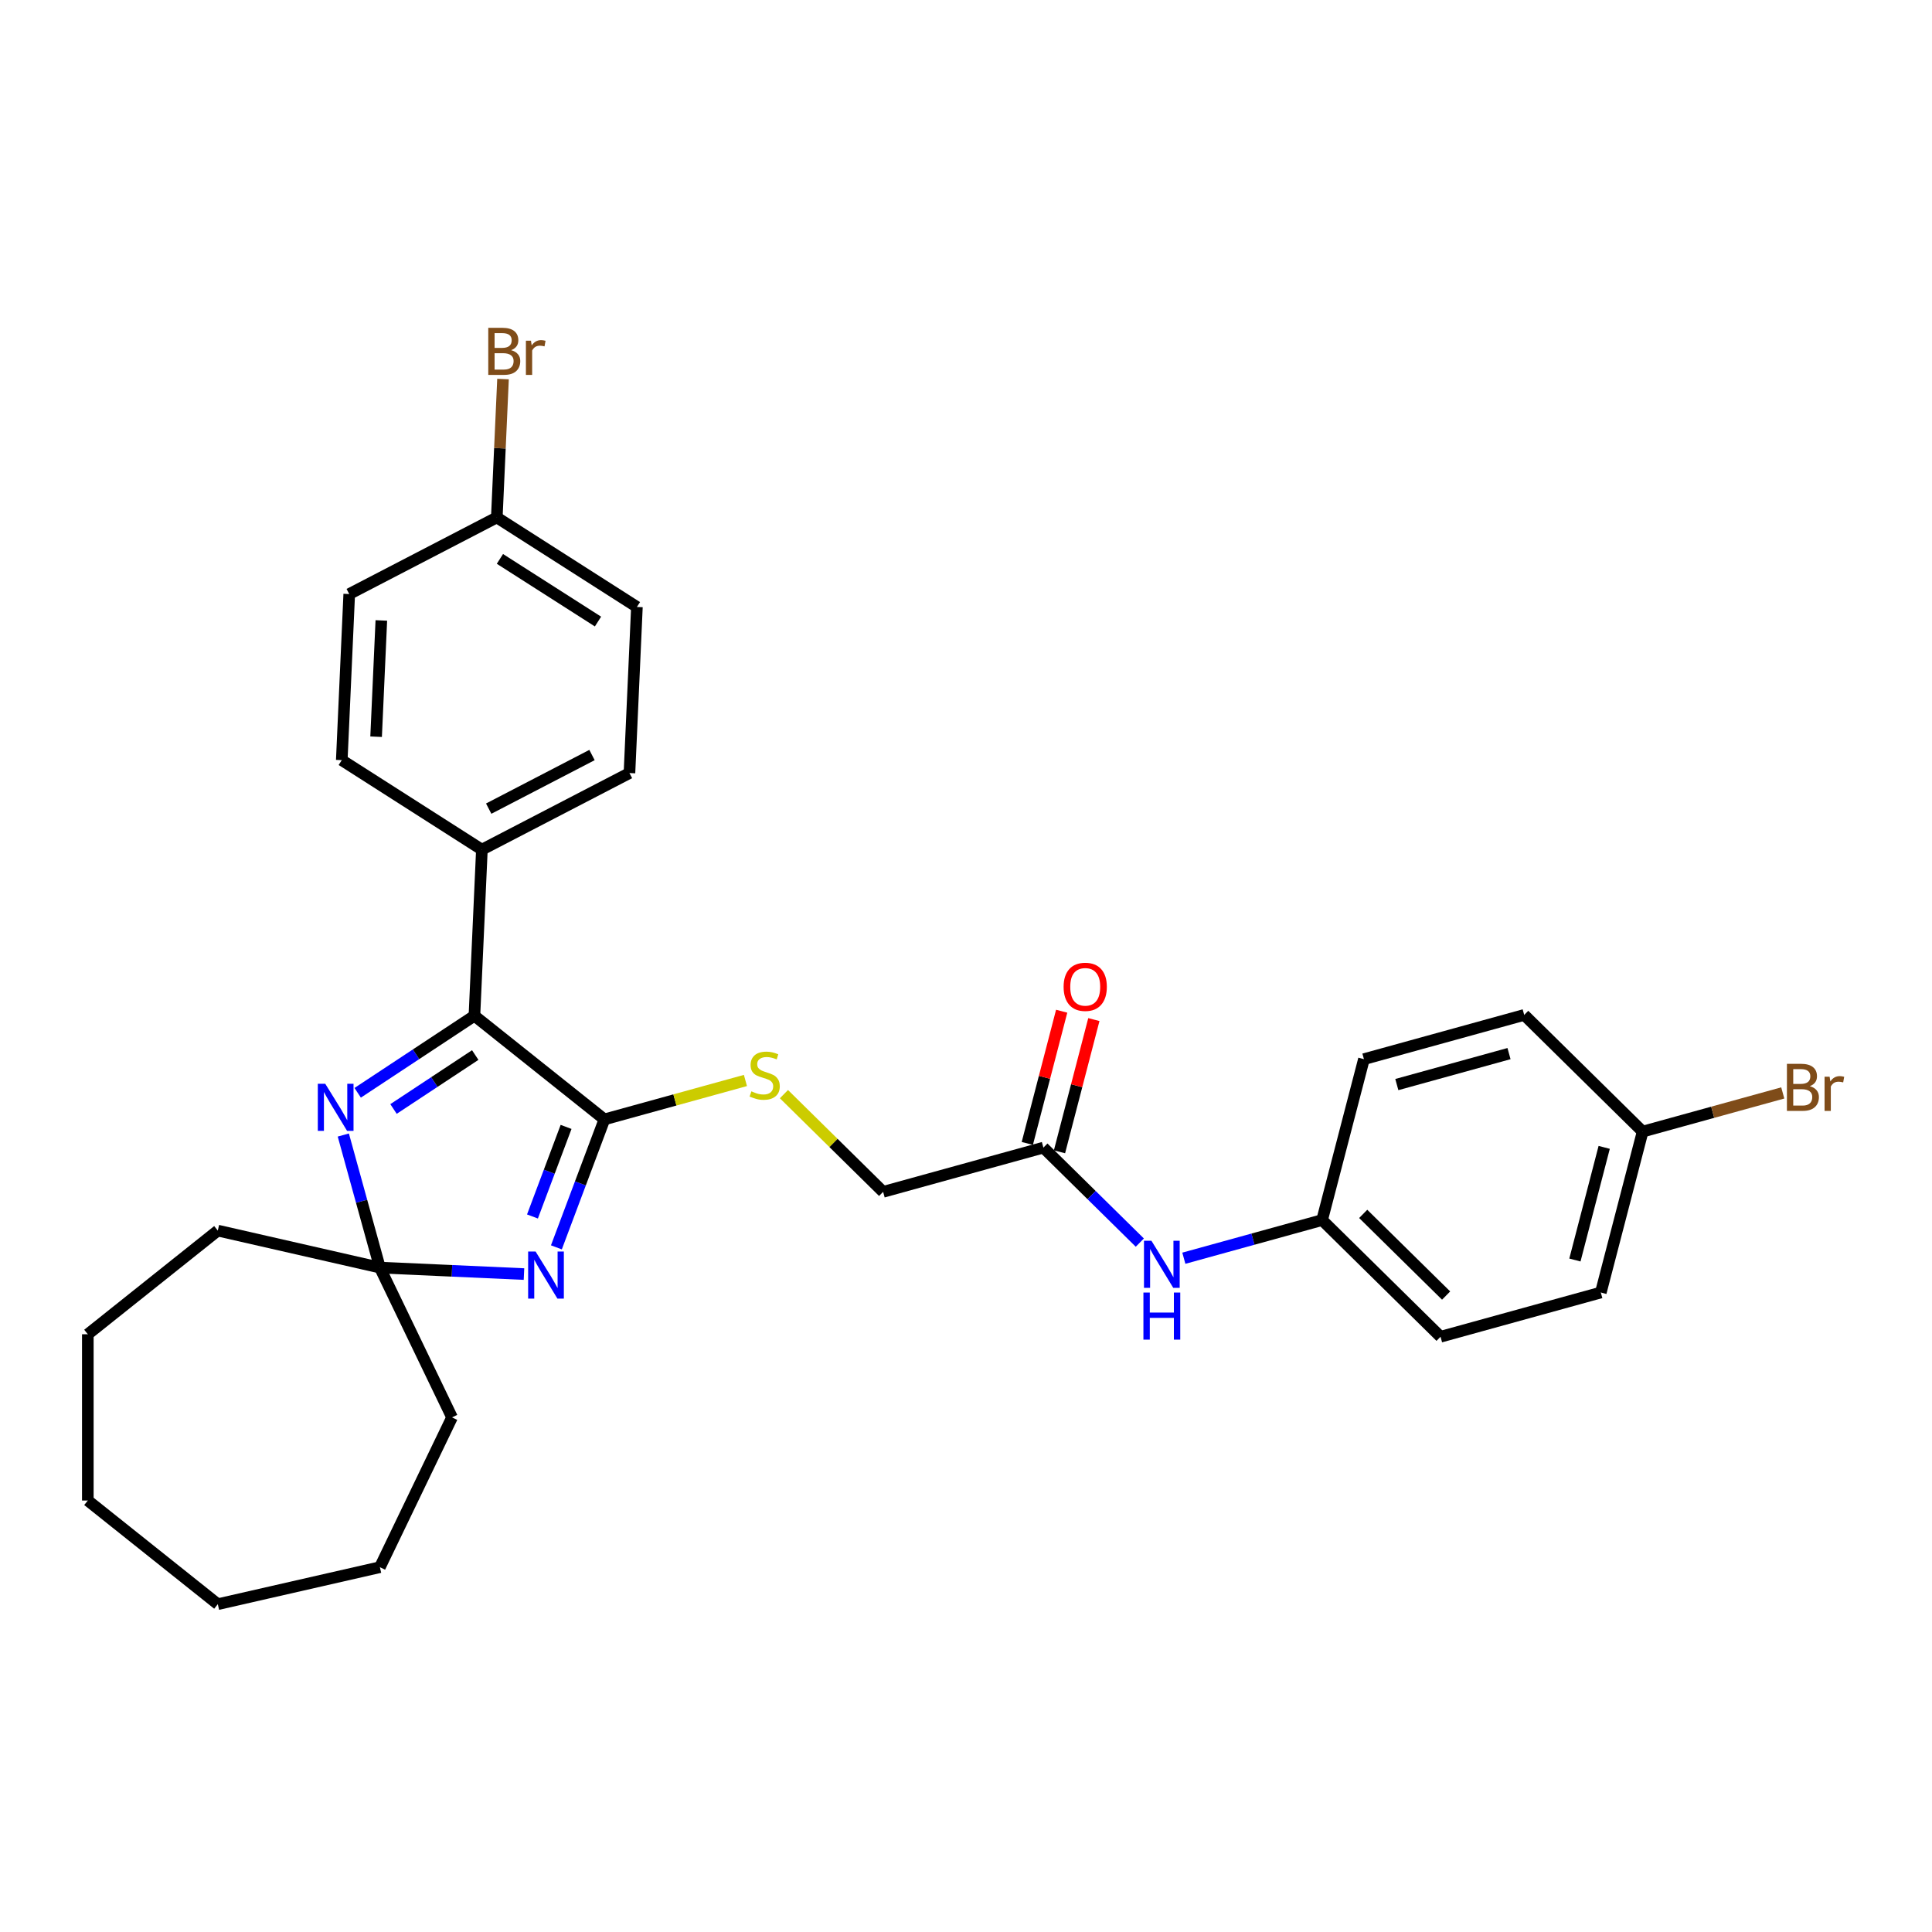 <?xml version='1.0' encoding='iso-8859-1'?>
<svg version='1.1' baseProfile='full'
              xmlns='http://www.w3.org/2000/svg'
                      xmlns:rdkit='http://www.rdkit.org/xml'
                      xmlns:xlink='http://www.w3.org/1999/xlink'
                  xml:space='preserve'
width='1000px' height='1000px' viewBox='0 0 1000 1000'>
<!-- END OF HEADER -->
<rect style='opacity:1.0;fill:#FFFFFF;stroke:none' width='1000' height='1000' x='0' y='0'> </rect>
<path class='bond-0' d='M 287.986,645.63 L 300.415,612.513' style='fill:none;fill-rule:evenodd;stroke:#0000FF;stroke-width:6px;stroke-linecap:butt;stroke-linejoin:miter;stroke-opacity:1' />
<path class='bond-0' d='M 300.415,612.513 L 312.844,579.397' style='fill:none;fill-rule:evenodd;stroke:#000000;stroke-width:6px;stroke-linecap:butt;stroke-linejoin:miter;stroke-opacity:1' />
<path class='bond-0' d='M 275.601,629.647 L 284.301,606.466' style='fill:none;fill-rule:evenodd;stroke:#0000FF;stroke-width:6px;stroke-linecap:butt;stroke-linejoin:miter;stroke-opacity:1' />
<path class='bond-0' d='M 284.301,606.466 L 293.001,583.285' style='fill:none;fill-rule:evenodd;stroke:#000000;stroke-width:6px;stroke-linecap:butt;stroke-linejoin:miter;stroke-opacity:1' />
<path class='bond-3' d='M 271.212,659.455 L 233.924,657.78' style='fill:none;fill-rule:evenodd;stroke:#0000FF;stroke-width:6px;stroke-linecap:butt;stroke-linejoin:miter;stroke-opacity:1' />
<path class='bond-3' d='M 233.924,657.78 L 196.636,656.106' style='fill:none;fill-rule:evenodd;stroke:#000000;stroke-width:6px;stroke-linecap:butt;stroke-linejoin:miter;stroke-opacity:1' />
<path class='bond-2' d='M 312.844,579.397 L 245.562,525.742' style='fill:none;fill-rule:evenodd;stroke:#000000;stroke-width:6px;stroke-linecap:butt;stroke-linejoin:miter;stroke-opacity:1' />
<path class='bond-4' d='M 312.844,579.397 L 349.339,569.325' style='fill:none;fill-rule:evenodd;stroke:#000000;stroke-width:6px;stroke-linecap:butt;stroke-linejoin:miter;stroke-opacity:1' />
<path class='bond-4' d='M 349.339,569.325 L 385.834,559.253' style='fill:none;fill-rule:evenodd;stroke:#CCCC00;stroke-width:6px;stroke-linecap:butt;stroke-linejoin:miter;stroke-opacity:1' />
<path class='bond-1' d='M 177.698,587.487 L 187.167,621.797' style='fill:none;fill-rule:evenodd;stroke:#0000FF;stroke-width:6px;stroke-linecap:butt;stroke-linejoin:miter;stroke-opacity:1' />
<path class='bond-1' d='M 187.167,621.797 L 196.636,656.106' style='fill:none;fill-rule:evenodd;stroke:#000000;stroke-width:6px;stroke-linecap:butt;stroke-linejoin:miter;stroke-opacity:1' />
<path class='bond-29' d='M 185.135,565.629 L 215.349,545.686' style='fill:none;fill-rule:evenodd;stroke:#0000FF;stroke-width:6px;stroke-linecap:butt;stroke-linejoin:miter;stroke-opacity:1' />
<path class='bond-29' d='M 215.349,545.686 L 245.562,525.742' style='fill:none;fill-rule:evenodd;stroke:#000000;stroke-width:6px;stroke-linecap:butt;stroke-linejoin:miter;stroke-opacity:1' />
<path class='bond-29' d='M 203.681,574.01 L 224.83,560.05' style='fill:none;fill-rule:evenodd;stroke:#0000FF;stroke-width:6px;stroke-linecap:butt;stroke-linejoin:miter;stroke-opacity:1' />
<path class='bond-29' d='M 224.83,560.05 L 245.98,546.089' style='fill:none;fill-rule:evenodd;stroke:#000000;stroke-width:6px;stroke-linecap:butt;stroke-linejoin:miter;stroke-opacity:1' />
<path class='bond-6' d='M 245.562,525.742 L 249.423,439.772' style='fill:none;fill-rule:evenodd;stroke:#000000;stroke-width:6px;stroke-linecap:butt;stroke-linejoin:miter;stroke-opacity:1' />
<path class='bond-23' d='M 196.636,656.106 L 233.974,733.64' style='fill:none;fill-rule:evenodd;stroke:#000000;stroke-width:6px;stroke-linecap:butt;stroke-linejoin:miter;stroke-opacity:1' />
<path class='bond-24' d='M 196.636,656.106 L 112.736,636.956' style='fill:none;fill-rule:evenodd;stroke:#000000;stroke-width:6px;stroke-linecap:butt;stroke-linejoin:miter;stroke-opacity:1' />
<path class='bond-9' d='M 405.765,566.321 L 431.434,591.609' style='fill:none;fill-rule:evenodd;stroke:#CCCC00;stroke-width:6px;stroke-linecap:butt;stroke-linejoin:miter;stroke-opacity:1' />
<path class='bond-9' d='M 431.434,591.609 L 457.104,616.898' style='fill:none;fill-rule:evenodd;stroke:#000000;stroke-width:6px;stroke-linecap:butt;stroke-linejoin:miter;stroke-opacity:1' />
<path class='bond-5' d='M 540.059,594.003 L 457.104,616.898' style='fill:none;fill-rule:evenodd;stroke:#000000;stroke-width:6px;stroke-linecap:butt;stroke-linejoin:miter;stroke-opacity:1' />
<path class='bond-7' d='M 540.059,594.003 L 565.015,618.588' style='fill:none;fill-rule:evenodd;stroke:#000000;stroke-width:6px;stroke-linecap:butt;stroke-linejoin:miter;stroke-opacity:1' />
<path class='bond-7' d='M 565.015,618.588 L 589.97,643.173' style='fill:none;fill-rule:evenodd;stroke:#0000FF;stroke-width:6px;stroke-linecap:butt;stroke-linejoin:miter;stroke-opacity:1' />
<path class='bond-8' d='M 548.388,596.168 L 557.283,561.951' style='fill:none;fill-rule:evenodd;stroke:#000000;stroke-width:6px;stroke-linecap:butt;stroke-linejoin:miter;stroke-opacity:1' />
<path class='bond-8' d='M 557.283,561.951 L 566.178,527.733' style='fill:none;fill-rule:evenodd;stroke:#FF0000;stroke-width:6px;stroke-linecap:butt;stroke-linejoin:miter;stroke-opacity:1' />
<path class='bond-8' d='M 531.731,591.838 L 540.625,557.621' style='fill:none;fill-rule:evenodd;stroke:#000000;stroke-width:6px;stroke-linecap:butt;stroke-linejoin:miter;stroke-opacity:1' />
<path class='bond-8' d='M 540.625,557.621 L 549.52,523.403' style='fill:none;fill-rule:evenodd;stroke:#FF0000;stroke-width:6px;stroke-linecap:butt;stroke-linejoin:miter;stroke-opacity:1' />
<path class='bond-10' d='M 249.423,439.772 L 325.806,400.13' style='fill:none;fill-rule:evenodd;stroke:#000000;stroke-width:6px;stroke-linecap:butt;stroke-linejoin:miter;stroke-opacity:1' />
<path class='bond-10' d='M 252.952,418.549 L 306.42,390.8' style='fill:none;fill-rule:evenodd;stroke:#000000;stroke-width:6px;stroke-linecap:butt;stroke-linejoin:miter;stroke-opacity:1' />
<path class='bond-11' d='M 249.423,439.772 L 176.901,393.443' style='fill:none;fill-rule:evenodd;stroke:#000000;stroke-width:6px;stroke-linecap:butt;stroke-linejoin:miter;stroke-opacity:1' />
<path class='bond-12' d='M 612.758,651.253 L 648.539,641.378' style='fill:none;fill-rule:evenodd;stroke:#0000FF;stroke-width:6px;stroke-linecap:butt;stroke-linejoin:miter;stroke-opacity:1' />
<path class='bond-12' d='M 648.539,641.378 L 684.32,631.503' style='fill:none;fill-rule:evenodd;stroke:#000000;stroke-width:6px;stroke-linecap:butt;stroke-linejoin:miter;stroke-opacity:1' />
<path class='bond-15' d='M 325.806,400.13 L 329.666,314.16' style='fill:none;fill-rule:evenodd;stroke:#000000;stroke-width:6px;stroke-linecap:butt;stroke-linejoin:miter;stroke-opacity:1' />
<path class='bond-16' d='M 176.901,393.443 L 180.762,307.473' style='fill:none;fill-rule:evenodd;stroke:#000000;stroke-width:6px;stroke-linecap:butt;stroke-linejoin:miter;stroke-opacity:1' />
<path class='bond-16' d='M 194.674,381.32 L 197.377,321.141' style='fill:none;fill-rule:evenodd;stroke:#000000;stroke-width:6px;stroke-linecap:butt;stroke-linejoin:miter;stroke-opacity:1' />
<path class='bond-19' d='M 684.32,631.503 L 705.97,548.215' style='fill:none;fill-rule:evenodd;stroke:#000000;stroke-width:6px;stroke-linecap:butt;stroke-linejoin:miter;stroke-opacity:1' />
<path class='bond-20' d='M 684.32,631.503 L 745.624,691.898' style='fill:none;fill-rule:evenodd;stroke:#000000;stroke-width:6px;stroke-linecap:butt;stroke-linejoin:miter;stroke-opacity:1' />
<path class='bond-20' d='M 705.594,628.302 L 748.508,670.578' style='fill:none;fill-rule:evenodd;stroke:#000000;stroke-width:6px;stroke-linecap:butt;stroke-linejoin:miter;stroke-opacity:1' />
<path class='bond-13' d='M 257.145,267.832 L 180.762,307.473' style='fill:none;fill-rule:evenodd;stroke:#000000;stroke-width:6px;stroke-linecap:butt;stroke-linejoin:miter;stroke-opacity:1' />
<path class='bond-18' d='M 257.145,267.832 L 258.753,232.015' style='fill:none;fill-rule:evenodd;stroke:#000000;stroke-width:6px;stroke-linecap:butt;stroke-linejoin:miter;stroke-opacity:1' />
<path class='bond-18' d='M 258.753,232.015 L 260.362,196.199' style='fill:none;fill-rule:evenodd;stroke:#7F4C19;stroke-width:6px;stroke-linecap:butt;stroke-linejoin:miter;stroke-opacity:1' />
<path class='bond-31' d='M 257.145,267.832 L 329.666,314.16' style='fill:none;fill-rule:evenodd;stroke:#000000;stroke-width:6px;stroke-linecap:butt;stroke-linejoin:miter;stroke-opacity:1' />
<path class='bond-31' d='M 258.757,289.285 L 309.522,321.715' style='fill:none;fill-rule:evenodd;stroke:#000000;stroke-width:6px;stroke-linecap:butt;stroke-linejoin:miter;stroke-opacity:1' />
<path class='bond-14' d='M 850.231,585.715 L 828.58,669.004' style='fill:none;fill-rule:evenodd;stroke:#000000;stroke-width:6px;stroke-linecap:butt;stroke-linejoin:miter;stroke-opacity:1' />
<path class='bond-14' d='M 830.325,593.878 L 815.17,652.18' style='fill:none;fill-rule:evenodd;stroke:#000000;stroke-width:6px;stroke-linecap:butt;stroke-linejoin:miter;stroke-opacity:1' />
<path class='bond-17' d='M 850.231,585.715 L 886.493,575.707' style='fill:none;fill-rule:evenodd;stroke:#000000;stroke-width:6px;stroke-linecap:butt;stroke-linejoin:miter;stroke-opacity:1' />
<path class='bond-17' d='M 886.493,575.707 L 922.756,565.699' style='fill:none;fill-rule:evenodd;stroke:#7F4C19;stroke-width:6px;stroke-linecap:butt;stroke-linejoin:miter;stroke-opacity:1' />
<path class='bond-32' d='M 850.231,585.715 L 788.926,525.321' style='fill:none;fill-rule:evenodd;stroke:#000000;stroke-width:6px;stroke-linecap:butt;stroke-linejoin:miter;stroke-opacity:1' />
<path class='bond-22' d='M 705.97,548.215 L 788.926,525.321' style='fill:none;fill-rule:evenodd;stroke:#000000;stroke-width:6px;stroke-linecap:butt;stroke-linejoin:miter;stroke-opacity:1' />
<path class='bond-22' d='M 722.993,561.372 L 781.061,545.346' style='fill:none;fill-rule:evenodd;stroke:#000000;stroke-width:6px;stroke-linecap:butt;stroke-linejoin:miter;stroke-opacity:1' />
<path class='bond-21' d='M 745.624,691.898 L 828.58,669.004' style='fill:none;fill-rule:evenodd;stroke:#000000;stroke-width:6px;stroke-linecap:butt;stroke-linejoin:miter;stroke-opacity:1' />
<path class='bond-26' d='M 233.974,733.64 L 196.636,811.175' style='fill:none;fill-rule:evenodd;stroke:#000000;stroke-width:6px;stroke-linecap:butt;stroke-linejoin:miter;stroke-opacity:1' />
<path class='bond-25' d='M 112.736,636.956 L 45.455,690.612' style='fill:none;fill-rule:evenodd;stroke:#000000;stroke-width:6px;stroke-linecap:butt;stroke-linejoin:miter;stroke-opacity:1' />
<path class='bond-28' d='M 45.455,690.612 L 45.455,776.669' style='fill:none;fill-rule:evenodd;stroke:#000000;stroke-width:6px;stroke-linecap:butt;stroke-linejoin:miter;stroke-opacity:1' />
<path class='bond-27' d='M 196.636,811.175 L 112.736,830.324' style='fill:none;fill-rule:evenodd;stroke:#000000;stroke-width:6px;stroke-linecap:butt;stroke-linejoin:miter;stroke-opacity:1' />
<path class='bond-30' d='M 112.736,830.324 L 45.455,776.669' style='fill:none;fill-rule:evenodd;stroke:#000000;stroke-width:6px;stroke-linecap:butt;stroke-linejoin:miter;stroke-opacity:1' />
<path  class='atom-0' d='M 277.218 647.781
L 285.204 660.69
Q 285.996 661.963, 287.27 664.27
Q 288.543 666.576, 288.612 666.714
L 288.612 647.781
L 291.848 647.781
L 291.848 672.152
L 288.509 672.152
L 279.938 658.039
Q 278.94 656.387, 277.872 654.493
Q 276.84 652.6, 276.53 652.015
L 276.53 672.152
L 273.363 672.152
L 273.363 647.781
L 277.218 647.781
' fill='#0000FF'/>
<path  class='atom-2' d='M 168.354 560.965
L 176.34 573.873
Q 177.132 575.147, 178.406 577.453
Q 179.679 579.759, 179.748 579.897
L 179.748 560.965
L 182.984 560.965
L 182.984 585.336
L 179.645 585.336
L 171.073 571.223
Q 170.075 569.57, 169.008 567.677
Q 167.975 565.784, 167.666 565.199
L 167.666 585.336
L 164.499 585.336
L 164.499 560.965
L 168.354 560.965
' fill='#0000FF'/>
<path  class='atom-5' d='M 388.915 564.868
Q 389.19 564.971, 390.326 565.453
Q 391.462 565.935, 392.701 566.245
Q 393.975 566.52, 395.214 566.52
Q 397.52 566.52, 398.863 565.419
Q 400.205 564.283, 400.205 562.321
Q 400.205 560.978, 399.517 560.152
Q 398.863 559.326, 397.83 558.878
Q 396.797 558.431, 395.076 557.914
Q 392.908 557.26, 391.6 556.641
Q 390.326 556.021, 389.397 554.713
Q 388.502 553.405, 388.502 551.202
Q 388.502 548.138, 390.567 546.245
Q 392.667 544.352, 396.797 544.352
Q 399.62 544.352, 402.821 545.694
L 402.03 548.345
Q 399.104 547.14, 396.901 547.14
Q 394.526 547.14, 393.218 548.138
Q 391.909 549.102, 391.944 550.789
Q 391.944 552.097, 392.598 552.889
Q 393.286 553.68, 394.25 554.128
Q 395.248 554.575, 396.901 555.092
Q 399.104 555.78, 400.412 556.469
Q 401.72 557.157, 402.649 558.568
Q 403.613 559.945, 403.613 562.321
Q 403.613 565.694, 401.341 567.518
Q 399.104 569.308, 395.352 569.308
Q 393.183 569.308, 391.531 568.826
Q 389.913 568.379, 387.985 567.587
L 388.915 564.868
' fill='#CCCC00'/>
<path  class='atom-8' d='M 595.977 642.212
L 603.963 655.121
Q 604.755 656.394, 606.029 658.701
Q 607.302 661.007, 607.371 661.145
L 607.371 642.212
L 610.607 642.212
L 610.607 666.583
L 607.268 666.583
L 598.696 652.47
Q 597.698 650.818, 596.631 648.925
Q 595.598 647.031, 595.289 646.446
L 595.289 666.583
L 592.122 666.583
L 592.122 642.212
L 595.977 642.212
' fill='#0000FF'/>
<path  class='atom-8' d='M 591.829 669.02
L 595.134 669.02
L 595.134 679.382
L 607.595 679.382
L 607.595 669.02
L 610.899 669.02
L 610.899 693.392
L 607.595 693.392
L 607.595 682.136
L 595.134 682.136
L 595.134 693.392
L 591.829 693.392
L 591.829 669.02
' fill='#0000FF'/>
<path  class='atom-9' d='M 550.523 510.783
Q 550.523 504.932, 553.414 501.661
Q 556.306 498.391, 561.71 498.391
Q 567.115 498.391, 570.006 501.661
Q 572.898 504.932, 572.898 510.783
Q 572.898 516.704, 569.972 520.078
Q 567.046 523.417, 561.71 523.417
Q 556.34 523.417, 553.414 520.078
Q 550.523 516.739, 550.523 510.783
M 561.71 520.663
Q 565.428 520.663, 567.424 518.184
Q 569.455 515.671, 569.455 510.783
Q 569.455 505.999, 567.424 503.589
Q 565.428 501.145, 561.71 501.145
Q 557.993 501.145, 555.962 503.555
Q 553.965 505.964, 553.965 510.783
Q 553.965 515.706, 555.962 518.184
Q 557.993 520.663, 561.71 520.663
' fill='#FF0000'/>
<path  class='atom-18' d='M 936.749 562.201
Q 939.09 562.855, 940.26 564.301
Q 941.465 565.712, 941.465 567.812
Q 941.465 571.185, 939.296 573.113
Q 937.162 575.006, 933.1 575.006
L 924.908 575.006
L 924.908 550.635
L 932.102 550.635
Q 936.267 550.635, 938.367 552.322
Q 940.467 554.008, 940.467 557.107
Q 940.467 560.79, 936.749 562.201
M 928.178 553.389
L 928.178 561.031
L 932.102 561.031
Q 934.511 561.031, 935.751 560.067
Q 937.024 559.069, 937.024 557.107
Q 937.024 553.389, 932.102 553.389
L 928.178 553.389
M 933.1 572.252
Q 935.475 572.252, 936.749 571.117
Q 938.023 569.981, 938.023 567.812
Q 938.023 565.815, 936.611 564.817
Q 935.234 563.785, 932.584 563.785
L 928.178 563.785
L 928.178 572.252
L 933.1 572.252
' fill='#7F4C19'/>
<path  class='atom-18' d='M 947.007 557.313
L 947.386 559.757
Q 949.244 557.003, 952.274 557.003
Q 953.237 557.003, 954.545 557.347
L 954.029 560.239
Q 952.549 559.895, 951.723 559.895
Q 950.277 559.895, 949.313 560.48
Q 948.384 561.031, 947.626 562.373
L 947.626 575.006
L 944.391 575.006
L 944.391 557.313
L 947.007 557.313
' fill='#7F4C19'/>
<path  class='atom-19' d='M 264.568 181.242
Q 266.909 181.896, 268.079 183.342
Q 269.284 184.753, 269.284 186.853
Q 269.284 190.226, 267.116 192.154
Q 264.981 194.047, 260.92 194.047
L 252.727 194.047
L 252.727 169.676
L 259.921 169.676
Q 264.086 169.676, 266.186 171.363
Q 268.286 173.049, 268.286 176.147
Q 268.286 179.831, 264.568 181.242
M 255.997 172.43
L 255.997 180.072
L 259.921 180.072
Q 262.331 180.072, 263.57 179.108
Q 264.844 178.11, 264.844 176.147
Q 264.844 172.43, 259.921 172.43
L 255.997 172.43
M 260.92 191.293
Q 263.295 191.293, 264.568 190.157
Q 265.842 189.022, 265.842 186.853
Q 265.842 184.856, 264.431 183.858
Q 263.054 182.825, 260.403 182.825
L 255.997 182.825
L 255.997 191.293
L 260.92 191.293
' fill='#7F4C19'/>
<path  class='atom-19' d='M 274.826 176.354
L 275.205 178.798
Q 277.064 176.044, 280.093 176.044
Q 281.057 176.044, 282.365 176.388
L 281.849 179.28
Q 280.368 178.936, 279.542 178.936
Q 278.096 178.936, 277.133 179.521
Q 276.203 180.072, 275.446 181.414
L 275.446 194.047
L 272.21 194.047
L 272.21 176.354
L 274.826 176.354
' fill='#7F4C19'/>
</svg>
